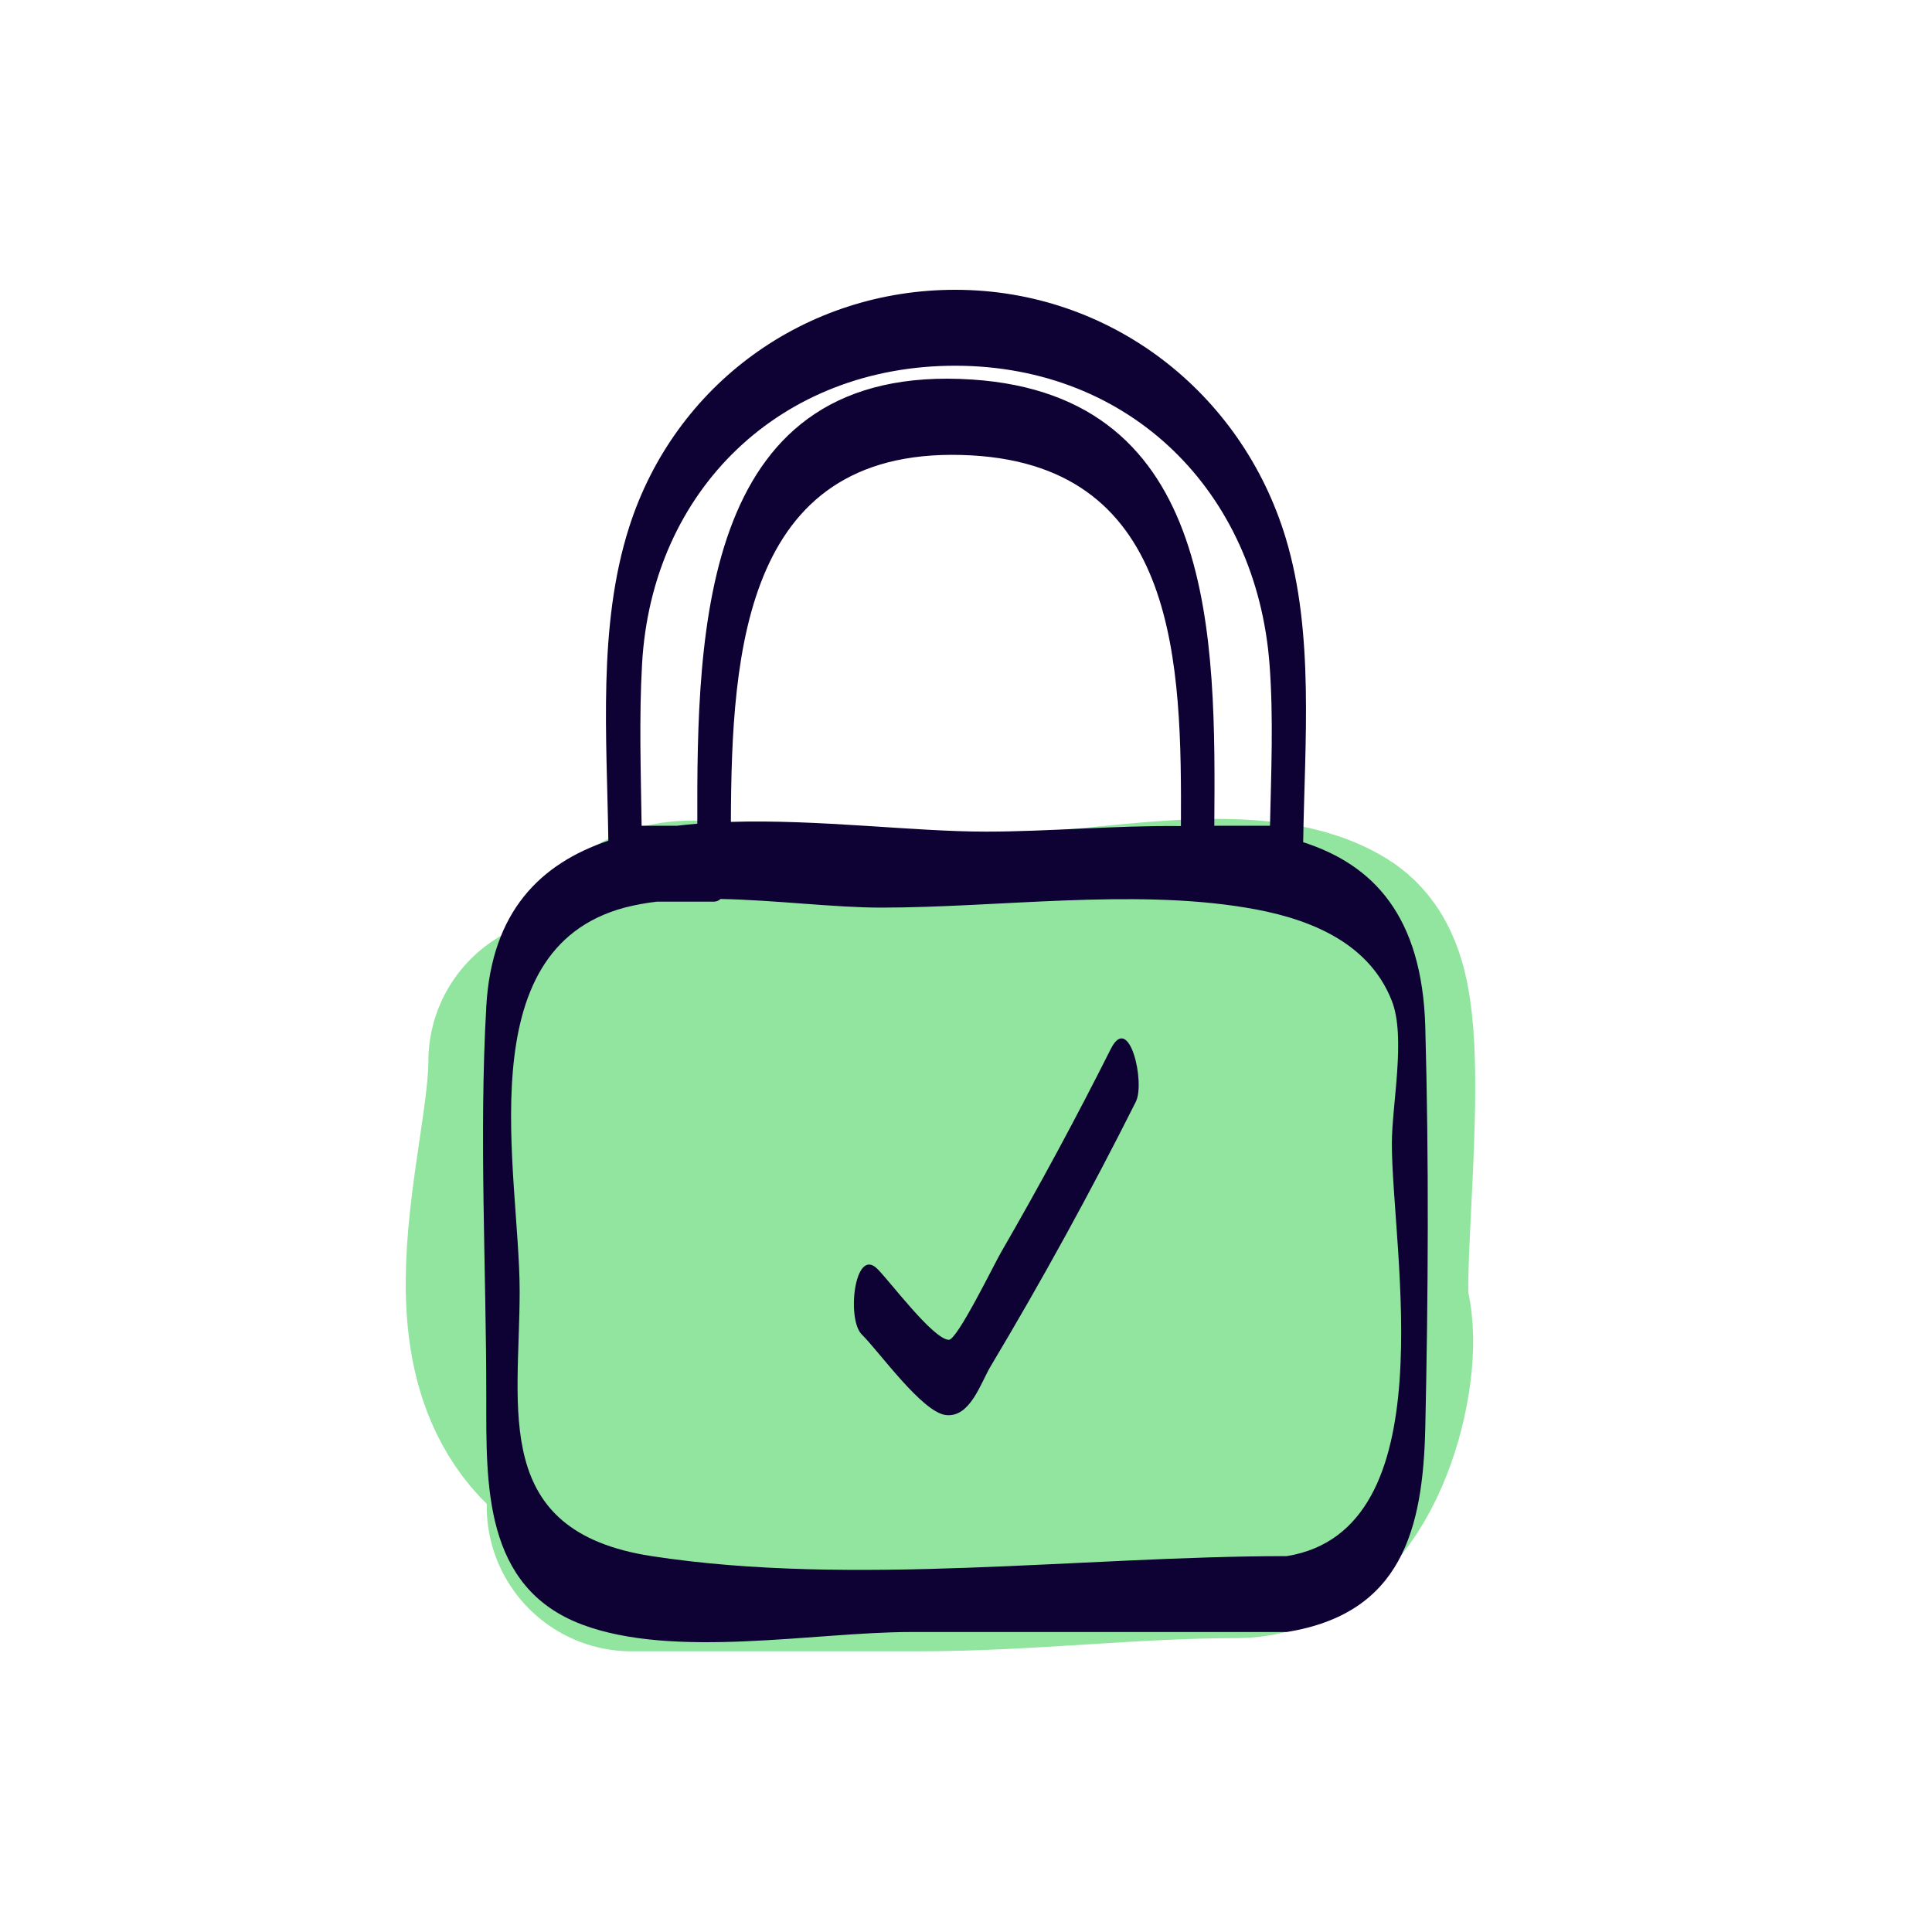 <svg width="40" height="40" viewBox="0 0 40 40" fill="none" xmlns="http://www.w3.org/2000/svg">
<path d="M11.869 21.975C11.869 24.348 10.231 28.514 13.078 29.552C14.897 30.216 12.851 25.87 14.9 25.87C16.546 25.87 15.465 29.089 22.95 27.325C23.75 26.293 25.05 27.933 25.05 26.639C25.05 21.975 22.999 24.097 21.387 24.097C19.757 24.097 18.205 23.824 16.628 23.824C14.942 23.824 14.286 23.245 13.712 21.581C13.14 19.922 14.044 19.742 15.465 20.217C17.6 20.931 19.153 20.217 21.387 20.217C22.89 20.217 25.894 19.552 27.15 20.339C27.979 20.858 27.2 26.418 27.452 27.325C27.687 28.174 27.062 30.916 25.602 30.916C23.386 30.916 21.226 31.189 19 31.189C16.599 31.189 15.513 31.189 13.077 31.189" stroke="#92E59F" stroke-width="6" stroke-linecap="round"/>
<path d="M26.64 32.218C22.401 32.218 17.67 32.859 13.492 32.218C10.15 31.705 10.759 29.186 10.759 26.736C10.759 24.285 9.658 19.664 12.936 18.79C13.154 18.734 13.375 18.694 13.599 18.668H14.785C14.835 18.666 14.882 18.647 14.918 18.612C16.06 18.635 17.269 18.791 18.243 18.791C20.65 18.791 23.42 18.398 25.791 18.791C26.97 18.984 28.315 19.439 28.817 20.723C29.111 21.474 28.817 22.867 28.817 23.677C28.817 25.89 29.969 31.681 26.64 32.218ZM13.293 13.75C13.495 10.133 16.17 7.565 19.788 7.572C23.407 7.579 26.011 10.182 26.284 13.75C26.368 14.851 26.318 15.981 26.294 17.096H25.141C25.168 13.225 25.207 8.194 20.127 7.858C14.526 7.488 14.426 12.983 14.437 17.054C14.296 17.065 14.158 17.079 14.02 17.096H13.284C13.268 15.98 13.23 14.858 13.293 13.75ZM24.45 17.103C23.12 17.087 21.699 17.218 20.41 17.218C18.914 17.218 16.948 16.961 15.132 17.016C15.145 13.453 15.414 9.16 20.127 9.429C24.411 9.675 24.465 13.785 24.45 17.103ZM26.981 17.437C27.012 15.374 27.215 13.112 26.62 11.141C25.704 8.109 22.976 6.006 19.789 6C16.673 5.994 13.968 7.957 13.024 10.92C12.373 12.963 12.565 15.266 12.595 17.406C11.189 17.88 10.178 18.871 10.068 20.839C9.916 23.516 10.068 26.244 10.068 28.926C10.068 30.732 10.007 32.862 12.047 33.633C13.961 34.355 16.878 33.789 18.856 33.789H26.64C29.018 33.406 29.462 31.667 29.509 29.554C29.57 26.802 29.585 24.016 29.509 21.265C29.445 18.962 28.429 17.902 26.981 17.437Z" fill="#0E0134"/>
<path d="M23 21.713C22.283 23.14 21.525 24.545 20.726 25.927C20.581 26.175 19.816 27.751 19.642 27.74C19.309 27.718 18.422 26.523 18.16 26.266C17.695 25.811 17.521 27.316 17.845 27.632C18.195 27.974 19.096 29.248 19.589 29.298C20.089 29.349 20.302 28.635 20.511 28.286C21.579 26.499 22.581 24.673 23.515 22.813C23.716 22.416 23.381 20.956 23 21.713Z" fill="#0E0134"/>
</svg>
